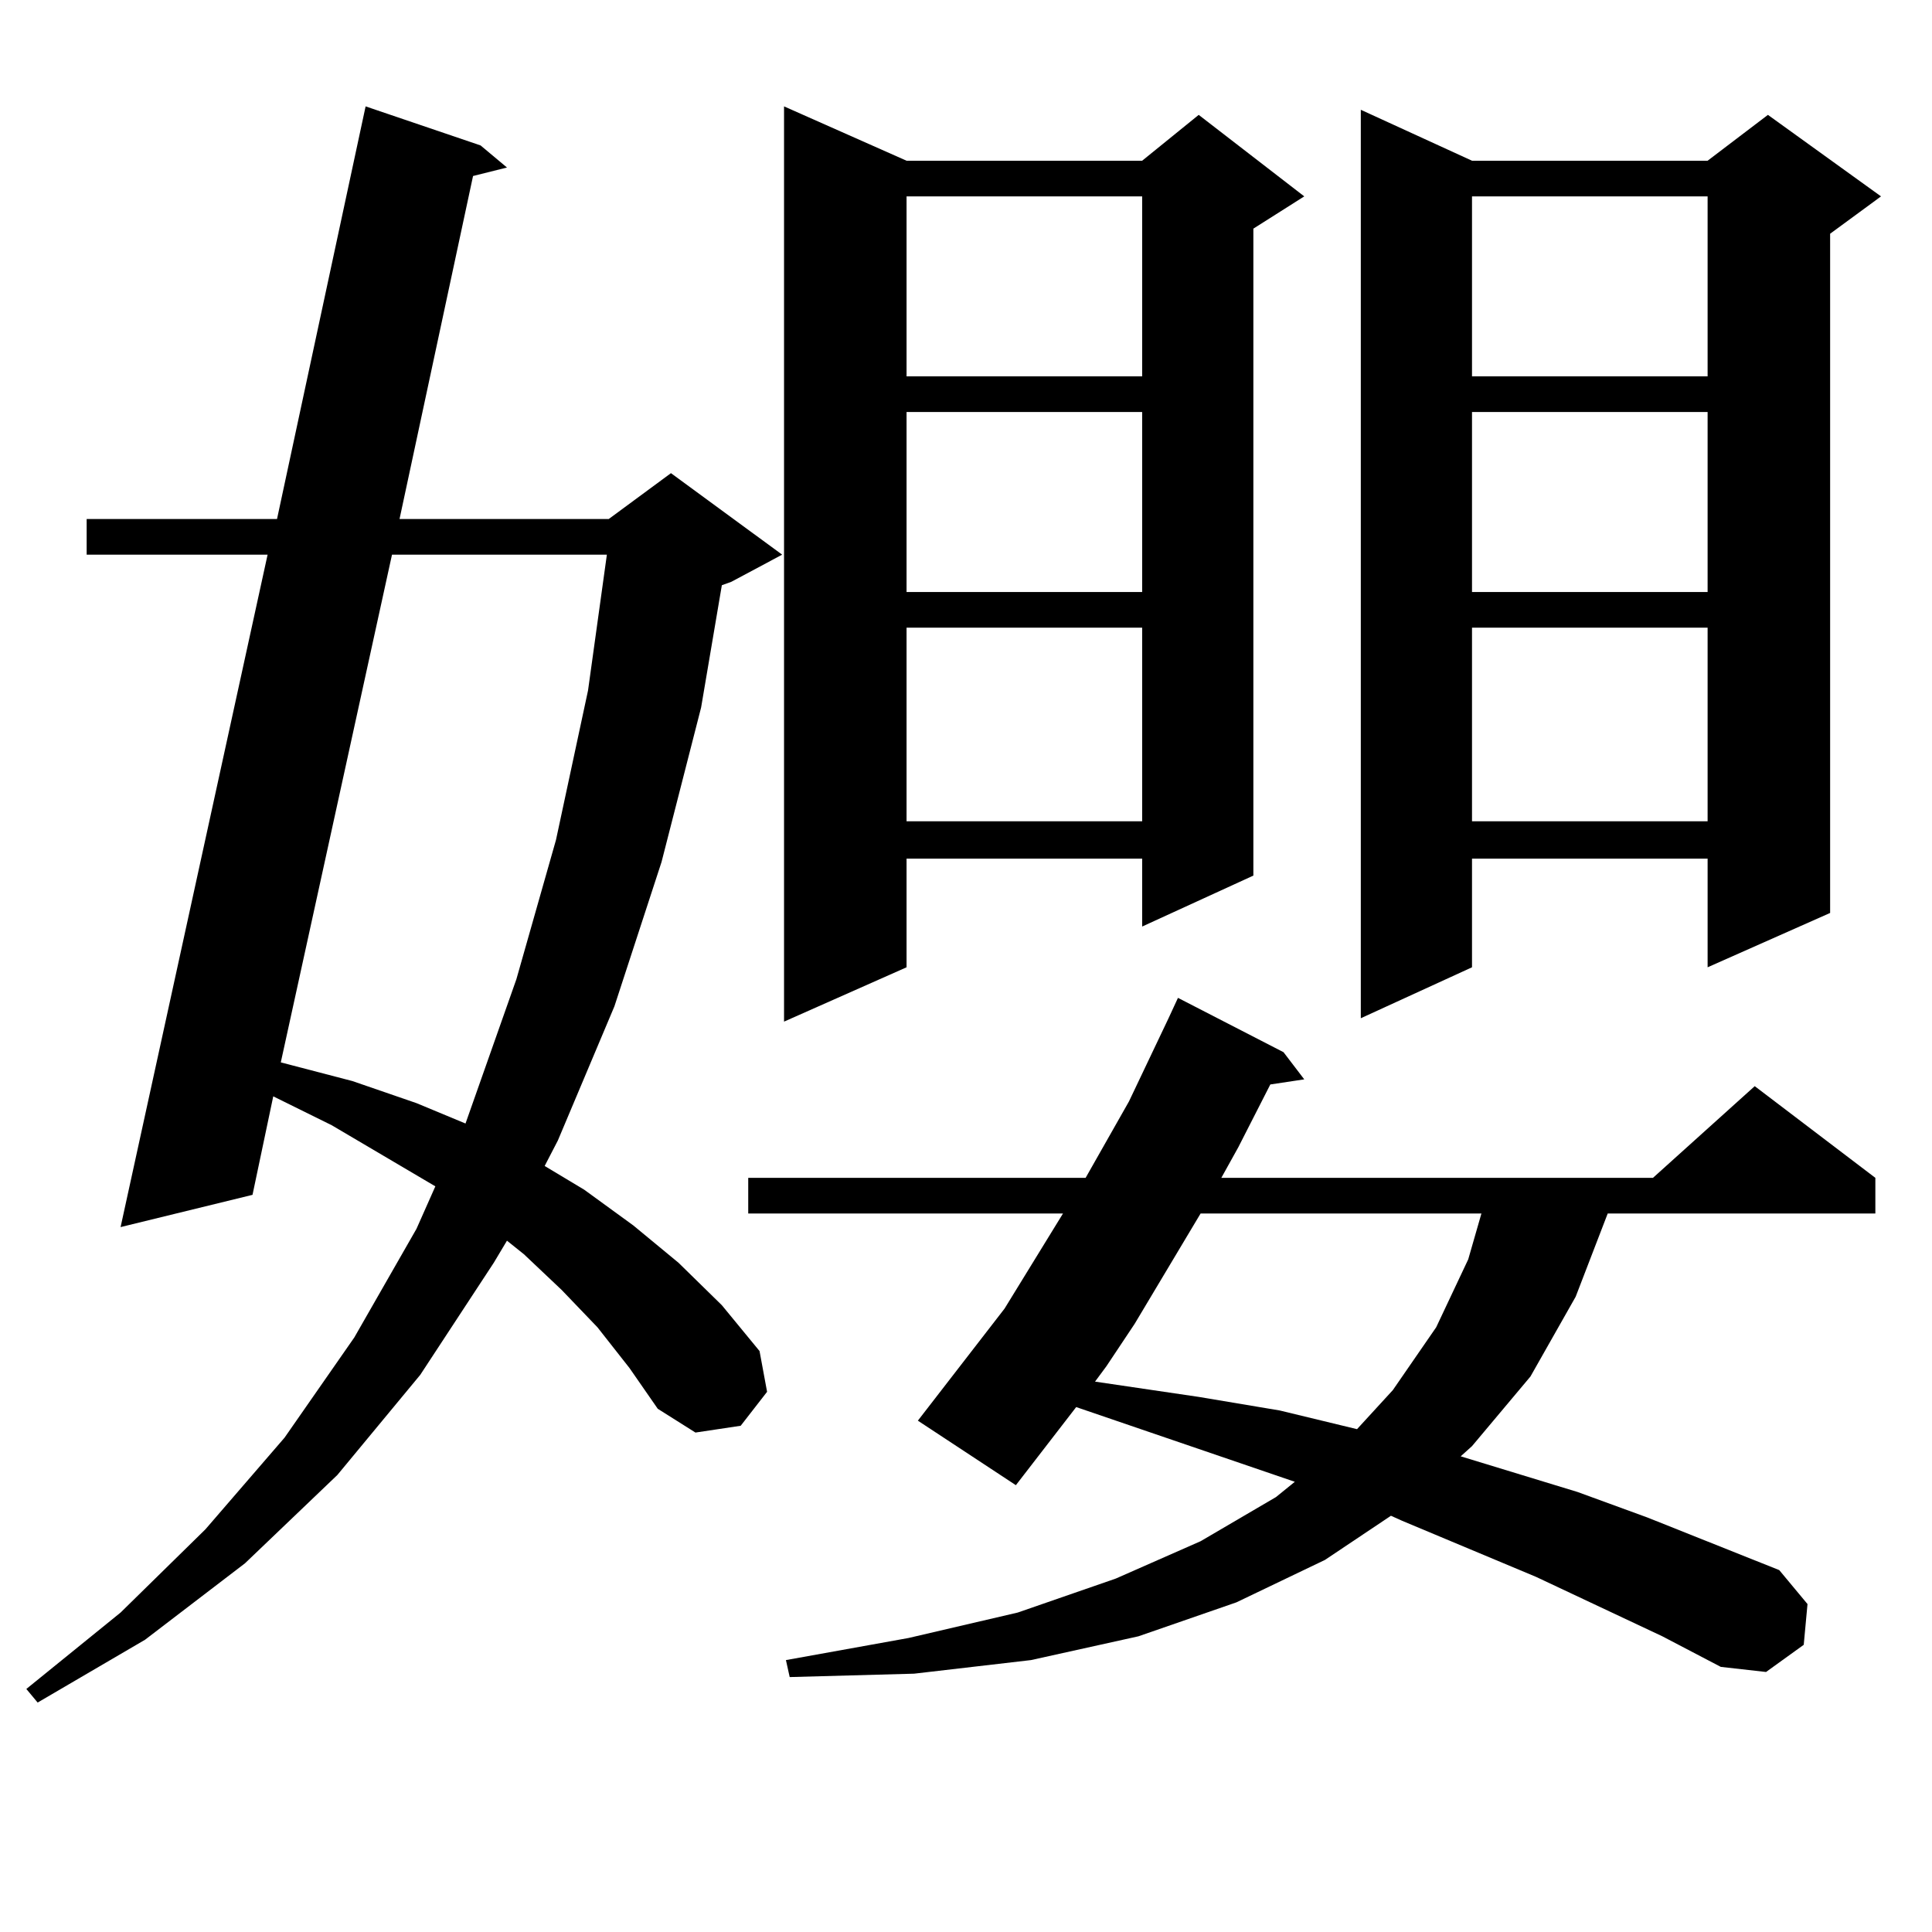 <?xml version="1.0" encoding="utf-8"?>
<!-- Generator: Adobe Illustrator 16.0.0, SVG Export Plug-In . SVG Version: 6.00 Build 0)  -->
<!DOCTYPE svg PUBLIC "-//W3C//DTD SVG 1.1//EN" "http://www.w3.org/Graphics/SVG/1.1/DTD/svg11.dtd">
<svg version="1.1" id="图层_1" xmlns="http://www.w3.org/2000/svg" xmlns:xlink="http://www.w3.org/1999/xlink" x="0px" y="0px"
	 width="1000px" height="1000px" viewBox="0 0 1000 1000" enable-background="new 0 0 1000 1000" xml:space="preserve">
<path d="M309.236,686.996L290.7,667.66l-19.512-18.457l-8.78-7.031l-6.829,11.426l-38.047,58.008l-42.926,51.855l-47.804,45.703
	l-51.706,39.551l-55.608,32.52l-5.854-7.031l48.779-39.551l43.901-43.066l40.975-47.461l36.097-51.855l32.194-56.25l9.756-21.973
	l-53.657-31.641l-30.243-14.941l-10.731,50.977L62.414,635.14l76.096-348.047H44.853v-18.457h98.534L189.24,55.062l59.51,20.215
	l13.658,11.426l-17.561,4.395L206.8,268.636h108.29l32.194-23.73l57.56,42.188l-26.341,14.063l-4.878,1.758l-10.731,63.281
	l-20.487,79.98l-24.39,74.707l-29.268,69.434L281.92,603.5l20.487,12.305l25.365,18.457l23.414,19.336l22.438,21.973l19.512,23.73
	l3.902,21.094l-13.658,17.578l-23.414,3.516l-19.512-12.305l-14.634-21.094L309.236,686.996z M202.898,287.094l-57.56,262.793
	l37.072,9.668l33.17,11.426l25.365,10.547l26.341-74.707l20.487-72.07l16.585-77.344l9.756-70.313H202.898z M860.442,846.957
	l-65.364-30.762l-69.267-29.004l-5.854-2.637l-34.146,22.852l-45.853,21.973l-50.73,17.578l-55.608,12.305l-60.486,7.031
	l-64.389,1.758l-1.951-8.789l63.413-11.426l56.584-13.184l50.73-17.578l43.901-19.336l39.023-22.852l9.756-7.91l-113.168-38.672
	l-31.219,40.43l-50.73-33.398l44.877-58.008l30.243-49.219H387.283v-18.457h174.63l22.438-39.551l20.487-43.066l4.878-10.547
	l54.633,28.125l10.731,14.063l-17.561,2.637l-16.585,32.52l-8.78,15.82h223.409l52.682-47.461l62.438,47.461v18.457H832.15
	l-16.585,43.066l-23.414,41.309l-30.243,36.035l-5.854,5.273l60.486,18.457l36.097,13.184l68.291,27.246l14.634,17.578
	l-1.951,21.094L914.1,865.414l-23.414-2.637L860.442,846.957z M469.232,83.187h121.948l29.268-23.73l54.633,42.188l-26.341,16.699
	v334.863l-57.56,26.367v-35.156H469.232v56.25l-63.413,28.125V55.062L469.232,83.187z M469.232,101.644v93.164h121.948v-93.164
	H469.232z M469.232,213.265v93.164h121.948v-93.164H469.232z M469.232,324.886v100.195h121.948V324.886H469.232z M621.424,628.109
	l-34.146,57.129l-14.634,21.973l-5.854,7.91l53.657,7.91l41.95,7.031l39.999,9.668l18.536-20.215l22.438-32.52l16.585-35.156
	l6.829-23.73H621.424z M761.908,83.187h121.948l31.219-23.73l58.535,42.188L947.27,120.98v351.563l-63.413,28.125v-56.25H761.908
	v56.25l-57.56,26.367V56.82L761.908,83.187z M761.908,101.644v93.164h121.948v-93.164H761.908z M761.908,213.265v93.164h121.948
	v-93.164H761.908z M761.908,324.886v100.195h121.948V324.886H761.908z"/>
</svg>
